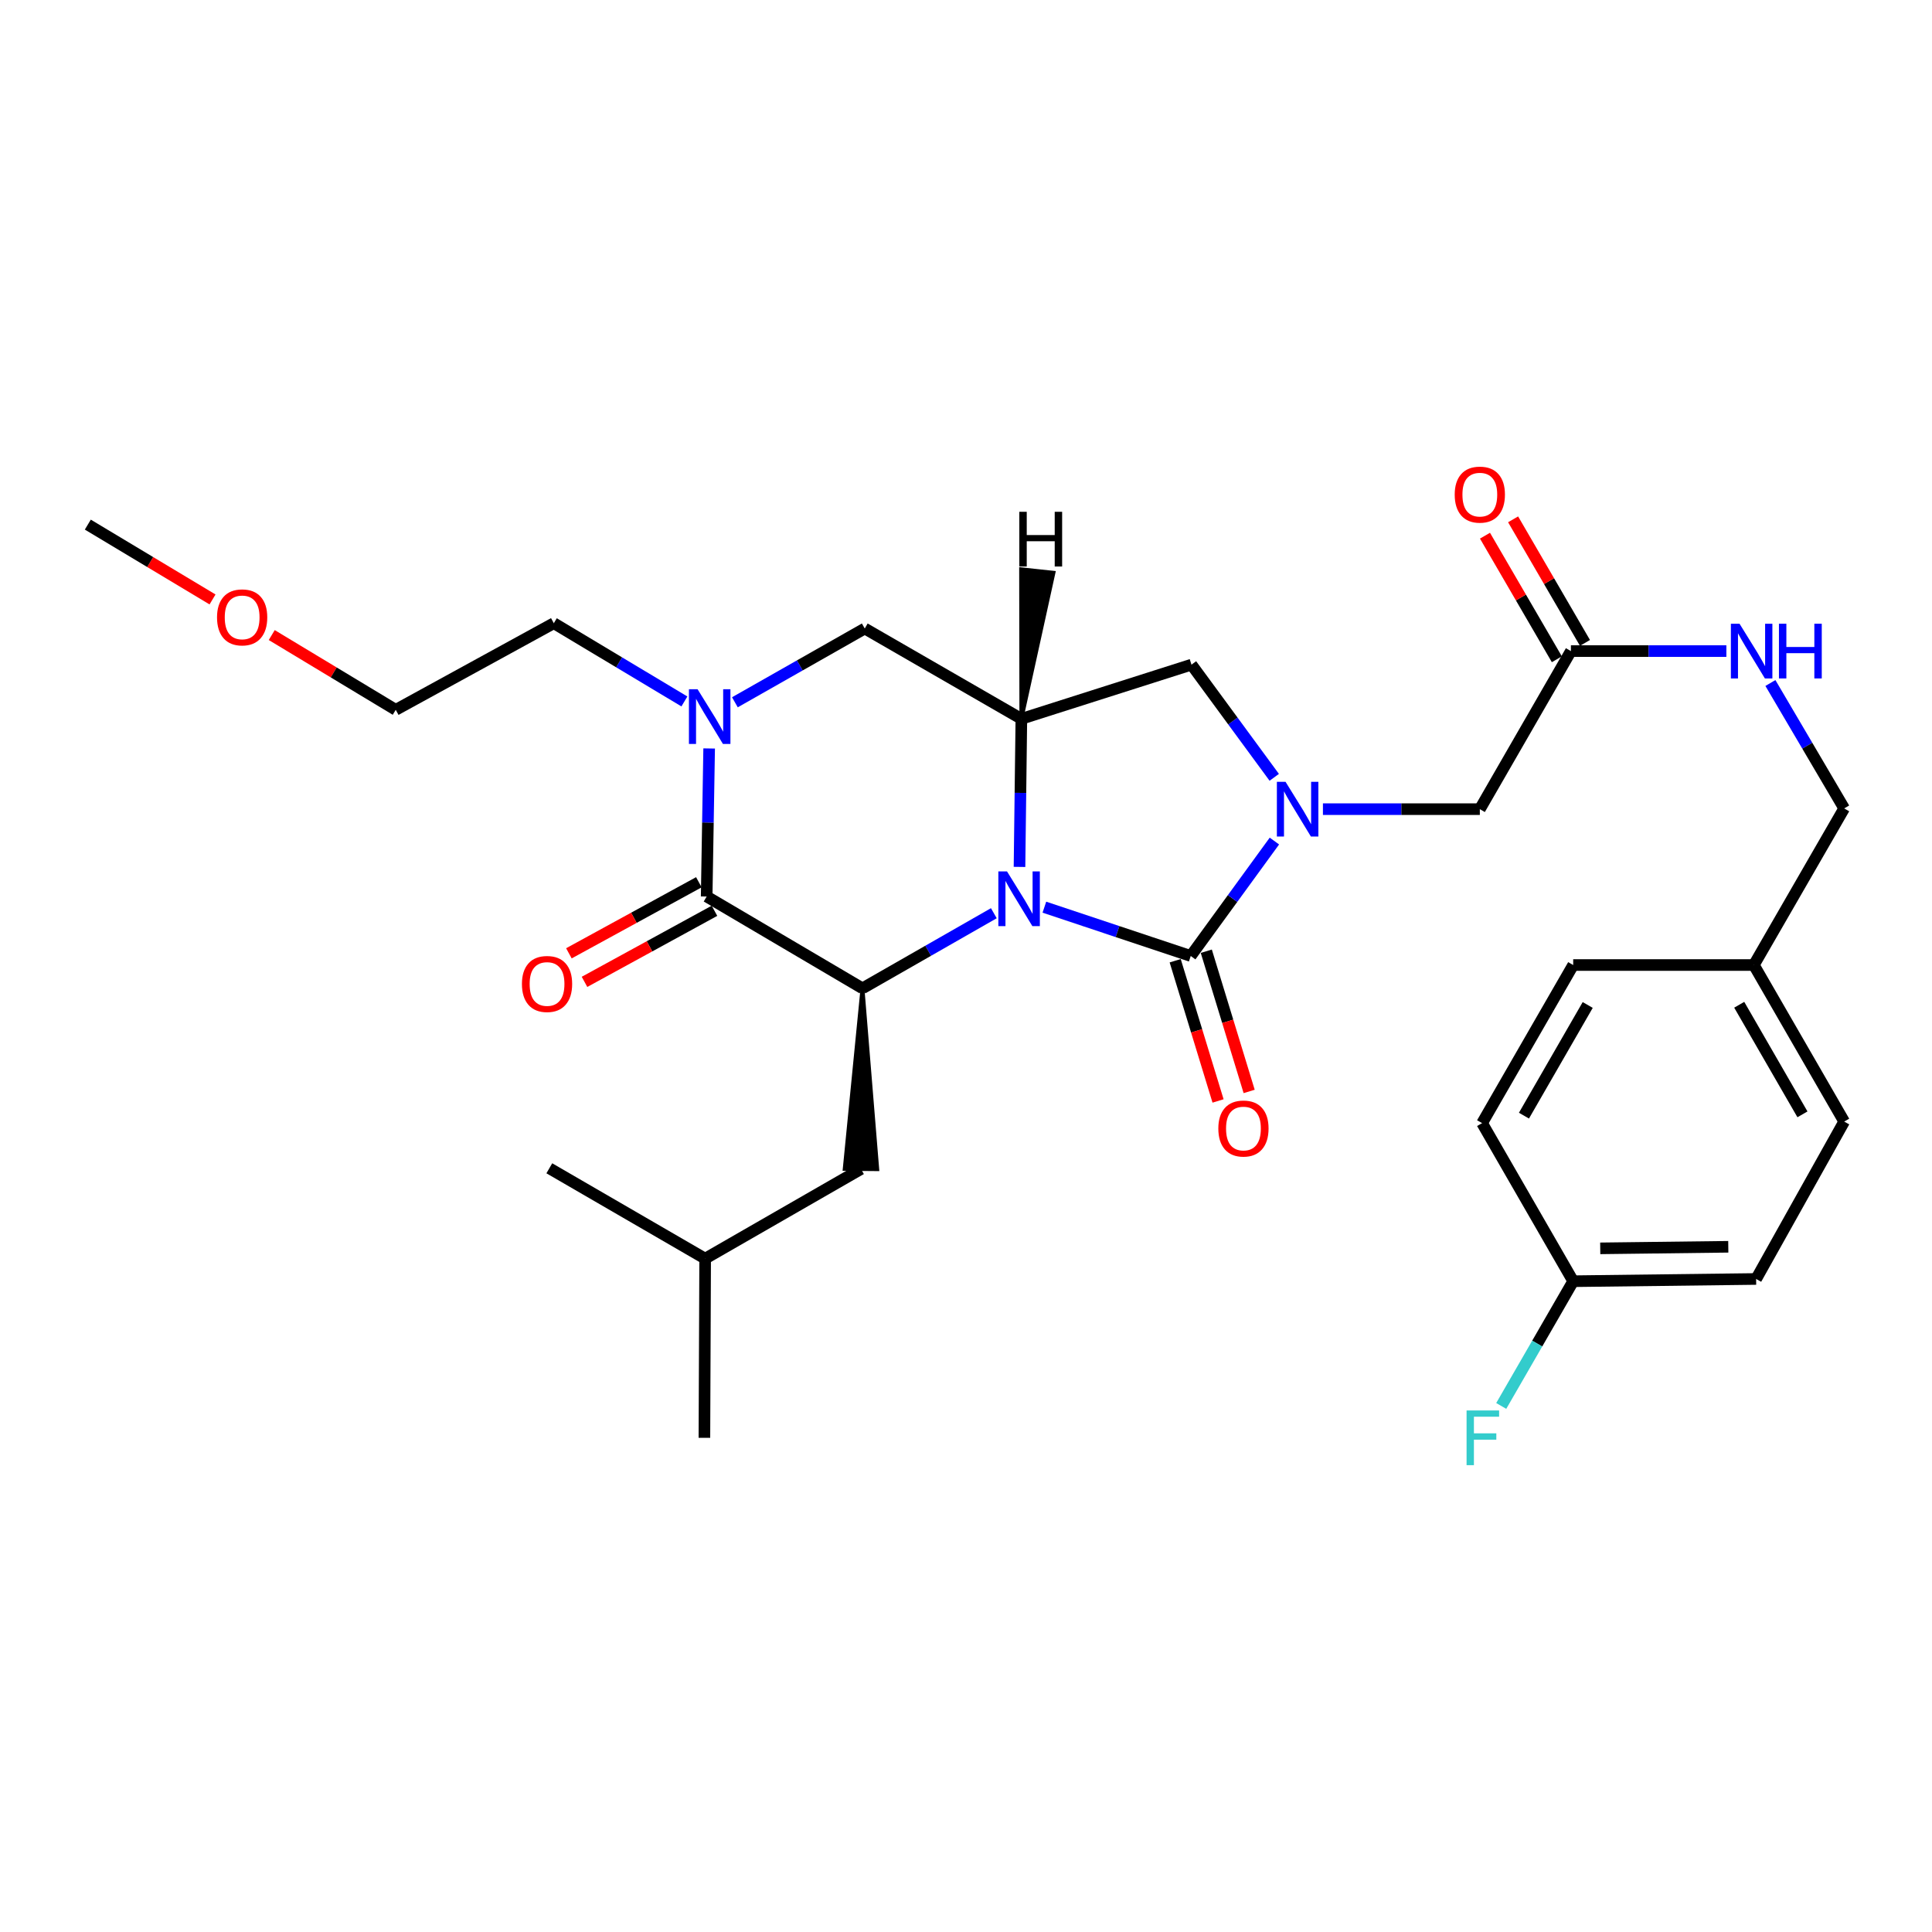 <?xml version='1.0' encoding='iso-8859-1'?>
<svg version='1.1' baseProfile='full'
              xmlns='http://www.w3.org/2000/svg'
                      xmlns:rdkit='http://www.rdkit.org/xml'
                      xmlns:xlink='http://www.w3.org/1999/xlink'
                  xml:space='preserve'
width='1000px' height='1000px' viewBox='0 0 1000 1000'>
<!-- END OF HEADER -->
<rect style='opacity:1.0;fill:#FFFFFF;stroke:none' width='1000' height='1000' x='0' y='0'> </rect>
<path class='bond-0' d='M 540.565,469.559 L 578.446,482.187' style='fill:none;fill-rule:evenodd;stroke:#0000FF;stroke-width:6px;stroke-linecap:butt;stroke-linejoin:miter;stroke-opacity:1' />
<path class='bond-0' d='M 578.446,482.187 L 616.326,494.815' style='fill:none;fill-rule:evenodd;stroke:#000000;stroke-width:6px;stroke-linecap:butt;stroke-linejoin:miter;stroke-opacity:1' />
<path class='bond-2' d='M 514.409,472.676 L 480.413,492.118' style='fill:none;fill-rule:evenodd;stroke:#0000FF;stroke-width:6px;stroke-linecap:butt;stroke-linejoin:miter;stroke-opacity:1' />
<path class='bond-2' d='M 480.413,492.118 L 446.416,511.56' style='fill:none;fill-rule:evenodd;stroke:#000000;stroke-width:6px;stroke-linecap:butt;stroke-linejoin:miter;stroke-opacity:1' />
<path class='bond-4' d='M 527.691,448.71 L 528.172,410.391' style='fill:none;fill-rule:evenodd;stroke:#0000FF;stroke-width:6px;stroke-linecap:butt;stroke-linejoin:miter;stroke-opacity:1' />
<path class='bond-4' d='M 528.172,410.391 L 528.653,372.072' style='fill:none;fill-rule:evenodd;stroke:#000000;stroke-width:6px;stroke-linecap:butt;stroke-linejoin:miter;stroke-opacity:1' />
<path class='bond-1' d='M 616.326,494.815 L 637.978,465.072' style='fill:none;fill-rule:evenodd;stroke:#000000;stroke-width:6px;stroke-linecap:butt;stroke-linejoin:miter;stroke-opacity:1' />
<path class='bond-1' d='M 637.978,465.072 L 659.631,435.328' style='fill:none;fill-rule:evenodd;stroke:#0000FF;stroke-width:6px;stroke-linecap:butt;stroke-linejoin:miter;stroke-opacity:1' />
<path class='bond-10' d='M 608.274,497.277 L 619.368,533.563' style='fill:none;fill-rule:evenodd;stroke:#000000;stroke-width:6px;stroke-linecap:butt;stroke-linejoin:miter;stroke-opacity:1' />
<path class='bond-10' d='M 619.368,533.563 L 630.462,569.85' style='fill:none;fill-rule:evenodd;stroke:#FF0000;stroke-width:6px;stroke-linecap:butt;stroke-linejoin:miter;stroke-opacity:1' />
<path class='bond-10' d='M 624.377,492.354 L 635.471,528.64' style='fill:none;fill-rule:evenodd;stroke:#000000;stroke-width:6px;stroke-linecap:butt;stroke-linejoin:miter;stroke-opacity:1' />
<path class='bond-10' d='M 635.471,528.64 L 646.564,564.927' style='fill:none;fill-rule:evenodd;stroke:#FF0000;stroke-width:6px;stroke-linecap:butt;stroke-linejoin:miter;stroke-opacity:1' />
<path class='bond-8' d='M 684.747,418.818 L 725.351,418.818' style='fill:none;fill-rule:evenodd;stroke:#0000FF;stroke-width:6px;stroke-linecap:butt;stroke-linejoin:miter;stroke-opacity:1' />
<path class='bond-8' d='M 725.351,418.818 L 765.954,418.818' style='fill:none;fill-rule:evenodd;stroke:#000000;stroke-width:6px;stroke-linecap:butt;stroke-linejoin:miter;stroke-opacity:1' />
<path class='bond-30' d='M 659.545,402.337 L 638.127,373.177' style='fill:none;fill-rule:evenodd;stroke:#0000FF;stroke-width:6px;stroke-linecap:butt;stroke-linejoin:miter;stroke-opacity:1' />
<path class='bond-30' d='M 638.127,373.177 L 616.709,344.017' style='fill:none;fill-rule:evenodd;stroke:#000000;stroke-width:6px;stroke-linecap:butt;stroke-linejoin:miter;stroke-opacity:1' />
<path class='bond-3' d='M 446.416,511.56 L 365.769,464.038' style='fill:none;fill-rule:evenodd;stroke:#000000;stroke-width:6px;stroke-linecap:butt;stroke-linejoin:miter;stroke-opacity:1' />
<path class='bond-12' d='M 446.416,511.56 L 437.221,605.019 L 454.059,605.159 Z' style='fill:#000000;fill-rule:evenodd;fill-opacity:1;stroke:#000000;stroke-width:2px;stroke-linecap:butt;stroke-linejoin:miter;stroke-opacity:1;' />
<path class='bond-11' d='M 361.73,456.652 L 328.096,475.045' style='fill:none;fill-rule:evenodd;stroke:#000000;stroke-width:6px;stroke-linecap:butt;stroke-linejoin:miter;stroke-opacity:1' />
<path class='bond-11' d='M 328.096,475.045 L 294.463,493.438' style='fill:none;fill-rule:evenodd;stroke:#FF0000;stroke-width:6px;stroke-linecap:butt;stroke-linejoin:miter;stroke-opacity:1' />
<path class='bond-11' d='M 369.809,471.425 L 336.176,489.818' style='fill:none;fill-rule:evenodd;stroke:#000000;stroke-width:6px;stroke-linecap:butt;stroke-linejoin:miter;stroke-opacity:1' />
<path class='bond-11' d='M 336.176,489.818 L 302.542,508.212' style='fill:none;fill-rule:evenodd;stroke:#FF0000;stroke-width:6px;stroke-linecap:butt;stroke-linejoin:miter;stroke-opacity:1' />
<path class='bond-31' d='M 365.769,464.038 L 366.412,425.72' style='fill:none;fill-rule:evenodd;stroke:#000000;stroke-width:6px;stroke-linecap:butt;stroke-linejoin:miter;stroke-opacity:1' />
<path class='bond-31' d='M 366.412,425.72 L 367.055,387.401' style='fill:none;fill-rule:evenodd;stroke:#0000FF;stroke-width:6px;stroke-linecap:butt;stroke-linejoin:miter;stroke-opacity:1' />
<path class='bond-6' d='M 528.653,372.072 L 616.709,344.017' style='fill:none;fill-rule:evenodd;stroke:#000000;stroke-width:6px;stroke-linecap:butt;stroke-linejoin:miter;stroke-opacity:1' />
<path class='bond-7' d='M 528.653,372.072 L 447.595,325.317' style='fill:none;fill-rule:evenodd;stroke:#000000;stroke-width:6px;stroke-linecap:butt;stroke-linejoin:miter;stroke-opacity:1' />
<path class='bond-33' d='M 528.653,372.072 L 545.271,296.465 L 528.53,294.66 Z' style='fill:#000000;fill-rule:evenodd;fill-opacity:1;stroke:#000000;stroke-width:2px;stroke-linecap:butt;stroke-linejoin:miter;stroke-opacity:1;' />
<path class='bond-5' d='M 380.379,363.5 L 413.987,344.409' style='fill:none;fill-rule:evenodd;stroke:#0000FF;stroke-width:6px;stroke-linecap:butt;stroke-linejoin:miter;stroke-opacity:1' />
<path class='bond-5' d='M 413.987,344.409 L 447.595,325.317' style='fill:none;fill-rule:evenodd;stroke:#000000;stroke-width:6px;stroke-linecap:butt;stroke-linejoin:miter;stroke-opacity:1' />
<path class='bond-15' d='M 354.24,363.067 L 320.448,342.817' style='fill:none;fill-rule:evenodd;stroke:#0000FF;stroke-width:6px;stroke-linecap:butt;stroke-linejoin:miter;stroke-opacity:1' />
<path class='bond-15' d='M 320.448,342.817 L 286.656,322.567' style='fill:none;fill-rule:evenodd;stroke:#000000;stroke-width:6px;stroke-linecap:butt;stroke-linejoin:miter;stroke-opacity:1' />
<path class='bond-9' d='M 765.954,418.818 L 813.102,337.001' style='fill:none;fill-rule:evenodd;stroke:#000000;stroke-width:6px;stroke-linecap:butt;stroke-linejoin:miter;stroke-opacity:1' />
<path class='bond-13' d='M 813.102,337.001 L 853.332,337.001' style='fill:none;fill-rule:evenodd;stroke:#000000;stroke-width:6px;stroke-linecap:butt;stroke-linejoin:miter;stroke-opacity:1' />
<path class='bond-13' d='M 853.332,337.001 L 893.562,337.001' style='fill:none;fill-rule:evenodd;stroke:#0000FF;stroke-width:6px;stroke-linecap:butt;stroke-linejoin:miter;stroke-opacity:1' />
<path class='bond-14' d='M 820.38,332.769 L 801.78,300.787' style='fill:none;fill-rule:evenodd;stroke:#000000;stroke-width:6px;stroke-linecap:butt;stroke-linejoin:miter;stroke-opacity:1' />
<path class='bond-14' d='M 801.78,300.787 L 783.18,268.805' style='fill:none;fill-rule:evenodd;stroke:#FF0000;stroke-width:6px;stroke-linecap:butt;stroke-linejoin:miter;stroke-opacity:1' />
<path class='bond-14' d='M 805.824,341.234 L 787.224,309.252' style='fill:none;fill-rule:evenodd;stroke:#000000;stroke-width:6px;stroke-linecap:butt;stroke-linejoin:miter;stroke-opacity:1' />
<path class='bond-14' d='M 787.224,309.252 L 768.624,277.271' style='fill:none;fill-rule:evenodd;stroke:#FF0000;stroke-width:6px;stroke-linecap:butt;stroke-linejoin:miter;stroke-opacity:1' />
<path class='bond-24' d='M 445.64,605.089 L 364.983,651.469' style='fill:none;fill-rule:evenodd;stroke:#000000;stroke-width:6px;stroke-linecap:butt;stroke-linejoin:miter;stroke-opacity:1' />
<path class='bond-16' d='M 916.36,353.523 L 935.453,385.979' style='fill:none;fill-rule:evenodd;stroke:#0000FF;stroke-width:6px;stroke-linecap:butt;stroke-linejoin:miter;stroke-opacity:1' />
<path class='bond-16' d='M 935.453,385.979 L 954.545,418.434' style='fill:none;fill-rule:evenodd;stroke:#000000;stroke-width:6px;stroke-linecap:butt;stroke-linejoin:miter;stroke-opacity:1' />
<path class='bond-26' d='M 286.656,322.567 L 204.831,367.404' style='fill:none;fill-rule:evenodd;stroke:#000000;stroke-width:6px;stroke-linecap:butt;stroke-linejoin:miter;stroke-opacity:1' />
<path class='bond-18' d='M 954.545,418.434 L 907.791,499.493' style='fill:none;fill-rule:evenodd;stroke:#000000;stroke-width:6px;stroke-linecap:butt;stroke-linejoin:miter;stroke-opacity:1' />
<path class='bond-17' d='M 814.281,663.153 L 908.969,661.993' style='fill:none;fill-rule:evenodd;stroke:#000000;stroke-width:6px;stroke-linecap:butt;stroke-linejoin:miter;stroke-opacity:1' />
<path class='bond-17' d='M 828.278,646.142 L 894.56,645.33' style='fill:none;fill-rule:evenodd;stroke:#000000;stroke-width:6px;stroke-linecap:butt;stroke-linejoin:miter;stroke-opacity:1' />
<path class='bond-19' d='M 814.281,663.153 L 795.658,695.433' style='fill:none;fill-rule:evenodd;stroke:#000000;stroke-width:6px;stroke-linecap:butt;stroke-linejoin:miter;stroke-opacity:1' />
<path class='bond-19' d='M 795.658,695.433 L 777.036,727.712' style='fill:none;fill-rule:evenodd;stroke:#33CCCC;stroke-width:6px;stroke-linecap:butt;stroke-linejoin:miter;stroke-opacity:1' />
<path class='bond-32' d='M 814.281,663.153 L 767.133,581.328' style='fill:none;fill-rule:evenodd;stroke:#000000;stroke-width:6px;stroke-linecap:butt;stroke-linejoin:miter;stroke-opacity:1' />
<path class='bond-22' d='M 907.791,499.493 L 814.281,499.493' style='fill:none;fill-rule:evenodd;stroke:#000000;stroke-width:6px;stroke-linecap:butt;stroke-linejoin:miter;stroke-opacity:1' />
<path class='bond-23' d='M 907.791,499.493 L 954.545,580.523' style='fill:none;fill-rule:evenodd;stroke:#000000;stroke-width:6px;stroke-linecap:butt;stroke-linejoin:miter;stroke-opacity:1' />
<path class='bond-23' d='M 900.219,520.063 L 932.947,576.784' style='fill:none;fill-rule:evenodd;stroke:#000000;stroke-width:6px;stroke-linecap:butt;stroke-linejoin:miter;stroke-opacity:1' />
<path class='bond-20' d='M 767.133,581.328 L 814.281,499.493' style='fill:none;fill-rule:evenodd;stroke:#000000;stroke-width:6px;stroke-linecap:butt;stroke-linejoin:miter;stroke-opacity:1' />
<path class='bond-20' d='M 788.796,577.458 L 821.799,520.174' style='fill:none;fill-rule:evenodd;stroke:#000000;stroke-width:6px;stroke-linecap:butt;stroke-linejoin:miter;stroke-opacity:1' />
<path class='bond-21' d='M 908.969,661.993 L 954.545,580.523' style='fill:none;fill-rule:evenodd;stroke:#000000;stroke-width:6px;stroke-linecap:butt;stroke-linejoin:miter;stroke-opacity:1' />
<path class='bond-28' d='M 364.983,651.469 L 364.6,744.212' style='fill:none;fill-rule:evenodd;stroke:#000000;stroke-width:6px;stroke-linecap:butt;stroke-linejoin:miter;stroke-opacity:1' />
<path class='bond-29' d='M 364.983,651.469 L 284.327,604.705' style='fill:none;fill-rule:evenodd;stroke:#000000;stroke-width:6px;stroke-linecap:butt;stroke-linejoin:miter;stroke-opacity:1' />
<path class='bond-25' d='M 140.655,328.709 L 172.743,348.056' style='fill:none;fill-rule:evenodd;stroke:#FF0000;stroke-width:6px;stroke-linecap:butt;stroke-linejoin:miter;stroke-opacity:1' />
<path class='bond-25' d='M 172.743,348.056 L 204.831,367.404' style='fill:none;fill-rule:evenodd;stroke:#000000;stroke-width:6px;stroke-linecap:butt;stroke-linejoin:miter;stroke-opacity:1' />
<path class='bond-27' d='M 110.005,310.272 L 77.73,290.905' style='fill:none;fill-rule:evenodd;stroke:#FF0000;stroke-width:6px;stroke-linecap:butt;stroke-linejoin:miter;stroke-opacity:1' />
<path class='bond-27' d='M 77.73,290.905 L 45.455,271.537' style='fill:none;fill-rule:evenodd;stroke:#000000;stroke-width:6px;stroke-linecap:butt;stroke-linejoin:miter;stroke-opacity:1' />
<path  class='atom-0' d='M 521.224 451.038
L 530.504 466.038
Q 531.424 467.518, 532.904 470.198
Q 534.384 472.878, 534.464 473.038
L 534.464 451.038
L 538.224 451.038
L 538.224 479.358
L 534.344 479.358
L 524.384 462.958
Q 523.224 461.038, 521.984 458.838
Q 520.784 456.638, 520.424 455.958
L 520.424 479.358
L 516.744 479.358
L 516.744 451.038
L 521.224 451.038
' fill='#0000FF'/>
<path  class='atom-2' d='M 665.39 404.658
L 674.67 419.658
Q 675.59 421.138, 677.07 423.818
Q 678.55 426.498, 678.63 426.658
L 678.63 404.658
L 682.39 404.658
L 682.39 432.978
L 678.51 432.978
L 668.55 416.578
Q 667.39 414.658, 666.15 412.458
Q 664.95 410.258, 664.59 409.578
L 664.59 432.978
L 660.91 432.978
L 660.91 404.658
L 665.39 404.658
' fill='#0000FF'/>
<path  class='atom-6' d='M 361.071 356.752
L 370.351 371.752
Q 371.271 373.232, 372.751 375.912
Q 374.231 378.592, 374.311 378.752
L 374.311 356.752
L 378.071 356.752
L 378.071 385.072
L 374.191 385.072
L 364.231 368.672
Q 363.071 366.752, 361.831 364.552
Q 360.631 362.352, 360.271 361.672
L 360.271 385.072
L 356.591 385.072
L 356.591 356.752
L 361.071 356.752
' fill='#0000FF'/>
<path  class='atom-11' d='M 630.604 584.121
Q 630.604 577.321, 633.964 573.521
Q 637.324 569.721, 643.604 569.721
Q 649.884 569.721, 653.244 573.521
Q 656.604 577.321, 656.604 584.121
Q 656.604 591.001, 653.204 594.921
Q 649.804 598.801, 643.604 598.801
Q 637.364 598.801, 633.964 594.921
Q 630.604 591.041, 630.604 584.121
M 643.604 595.601
Q 647.924 595.601, 650.244 592.721
Q 652.604 589.801, 652.604 584.121
Q 652.604 578.561, 650.244 575.761
Q 647.924 572.921, 643.604 572.921
Q 639.284 572.921, 636.924 575.721
Q 634.604 578.521, 634.604 584.121
Q 634.604 589.841, 636.924 592.721
Q 639.284 595.601, 643.604 595.601
' fill='#FF0000'/>
<path  class='atom-12' d='M 270.148 509.302
Q 270.148 502.502, 273.508 498.702
Q 276.868 494.902, 283.148 494.902
Q 289.428 494.902, 292.788 498.702
Q 296.148 502.502, 296.148 509.302
Q 296.148 516.182, 292.748 520.102
Q 289.348 523.982, 283.148 523.982
Q 276.908 523.982, 273.508 520.102
Q 270.148 516.222, 270.148 509.302
M 283.148 520.782
Q 287.468 520.782, 289.788 517.902
Q 292.148 514.982, 292.148 509.302
Q 292.148 503.742, 289.788 500.942
Q 287.468 498.102, 283.148 498.102
Q 278.828 498.102, 276.468 500.902
Q 274.148 503.702, 274.148 509.302
Q 274.148 515.022, 276.468 517.902
Q 278.828 520.782, 283.148 520.782
' fill='#FF0000'/>
<path  class='atom-14' d='M 900.38 322.841
L 909.66 337.841
Q 910.58 339.321, 912.06 342.001
Q 913.54 344.681, 913.62 344.841
L 913.62 322.841
L 917.38 322.841
L 917.38 351.161
L 913.5 351.161
L 903.54 334.761
Q 902.38 332.841, 901.14 330.641
Q 899.94 328.441, 899.58 327.761
L 899.58 351.161
L 895.9 351.161
L 895.9 322.841
L 900.38 322.841
' fill='#0000FF'/>
<path  class='atom-14' d='M 920.78 322.841
L 924.62 322.841
L 924.62 334.881
L 939.1 334.881
L 939.1 322.841
L 942.94 322.841
L 942.94 351.161
L 939.1 351.161
L 939.1 338.081
L 924.62 338.081
L 924.62 351.161
L 920.78 351.161
L 920.78 322.841
' fill='#0000FF'/>
<path  class='atom-15' d='M 752.954 256.013
Q 752.954 249.213, 756.314 245.413
Q 759.674 241.613, 765.954 241.613
Q 772.234 241.613, 775.594 245.413
Q 778.954 249.213, 778.954 256.013
Q 778.954 262.893, 775.554 266.813
Q 772.154 270.693, 765.954 270.693
Q 759.714 270.693, 756.314 266.813
Q 752.954 262.933, 752.954 256.013
M 765.954 267.493
Q 770.274 267.493, 772.594 264.613
Q 774.954 261.693, 774.954 256.013
Q 774.954 250.453, 772.594 247.653
Q 770.274 244.813, 765.954 244.813
Q 761.634 244.813, 759.274 247.613
Q 756.954 250.413, 756.954 256.013
Q 756.954 261.733, 759.274 264.613
Q 761.634 267.493, 765.954 267.493
' fill='#FF0000'/>
<path  class='atom-20' d='M 759.097 730.052
L 775.937 730.052
L 775.937 733.292
L 762.897 733.292
L 762.897 741.892
L 774.497 741.892
L 774.497 745.172
L 762.897 745.172
L 762.897 758.372
L 759.097 758.372
L 759.097 730.052
' fill='#33CCCC'/>
<path  class='atom-26' d='M 112.334 319.551
Q 112.334 312.751, 115.694 308.951
Q 119.054 305.151, 125.334 305.151
Q 131.614 305.151, 134.974 308.951
Q 138.334 312.751, 138.334 319.551
Q 138.334 326.431, 134.934 330.351
Q 131.534 334.231, 125.334 334.231
Q 119.094 334.231, 115.694 330.351
Q 112.334 326.471, 112.334 319.551
M 125.334 331.031
Q 129.654 331.031, 131.974 328.151
Q 134.334 325.231, 134.334 319.551
Q 134.334 313.991, 131.974 311.191
Q 129.654 308.351, 125.334 308.351
Q 121.014 308.351, 118.654 311.151
Q 116.334 313.951, 116.334 319.551
Q 116.334 325.271, 118.654 328.151
Q 121.014 331.031, 125.334 331.031
' fill='#FF0000'/>
<path  class='atom-31' d='M 527.599 264.904
L 531.439 264.904
L 531.439 276.944
L 545.919 276.944
L 545.919 264.904
L 549.759 264.904
L 549.759 293.224
L 545.919 293.224
L 545.919 280.144
L 531.439 280.144
L 531.439 293.224
L 527.599 293.224
L 527.599 264.904
' fill='#000000'/>
</svg>
